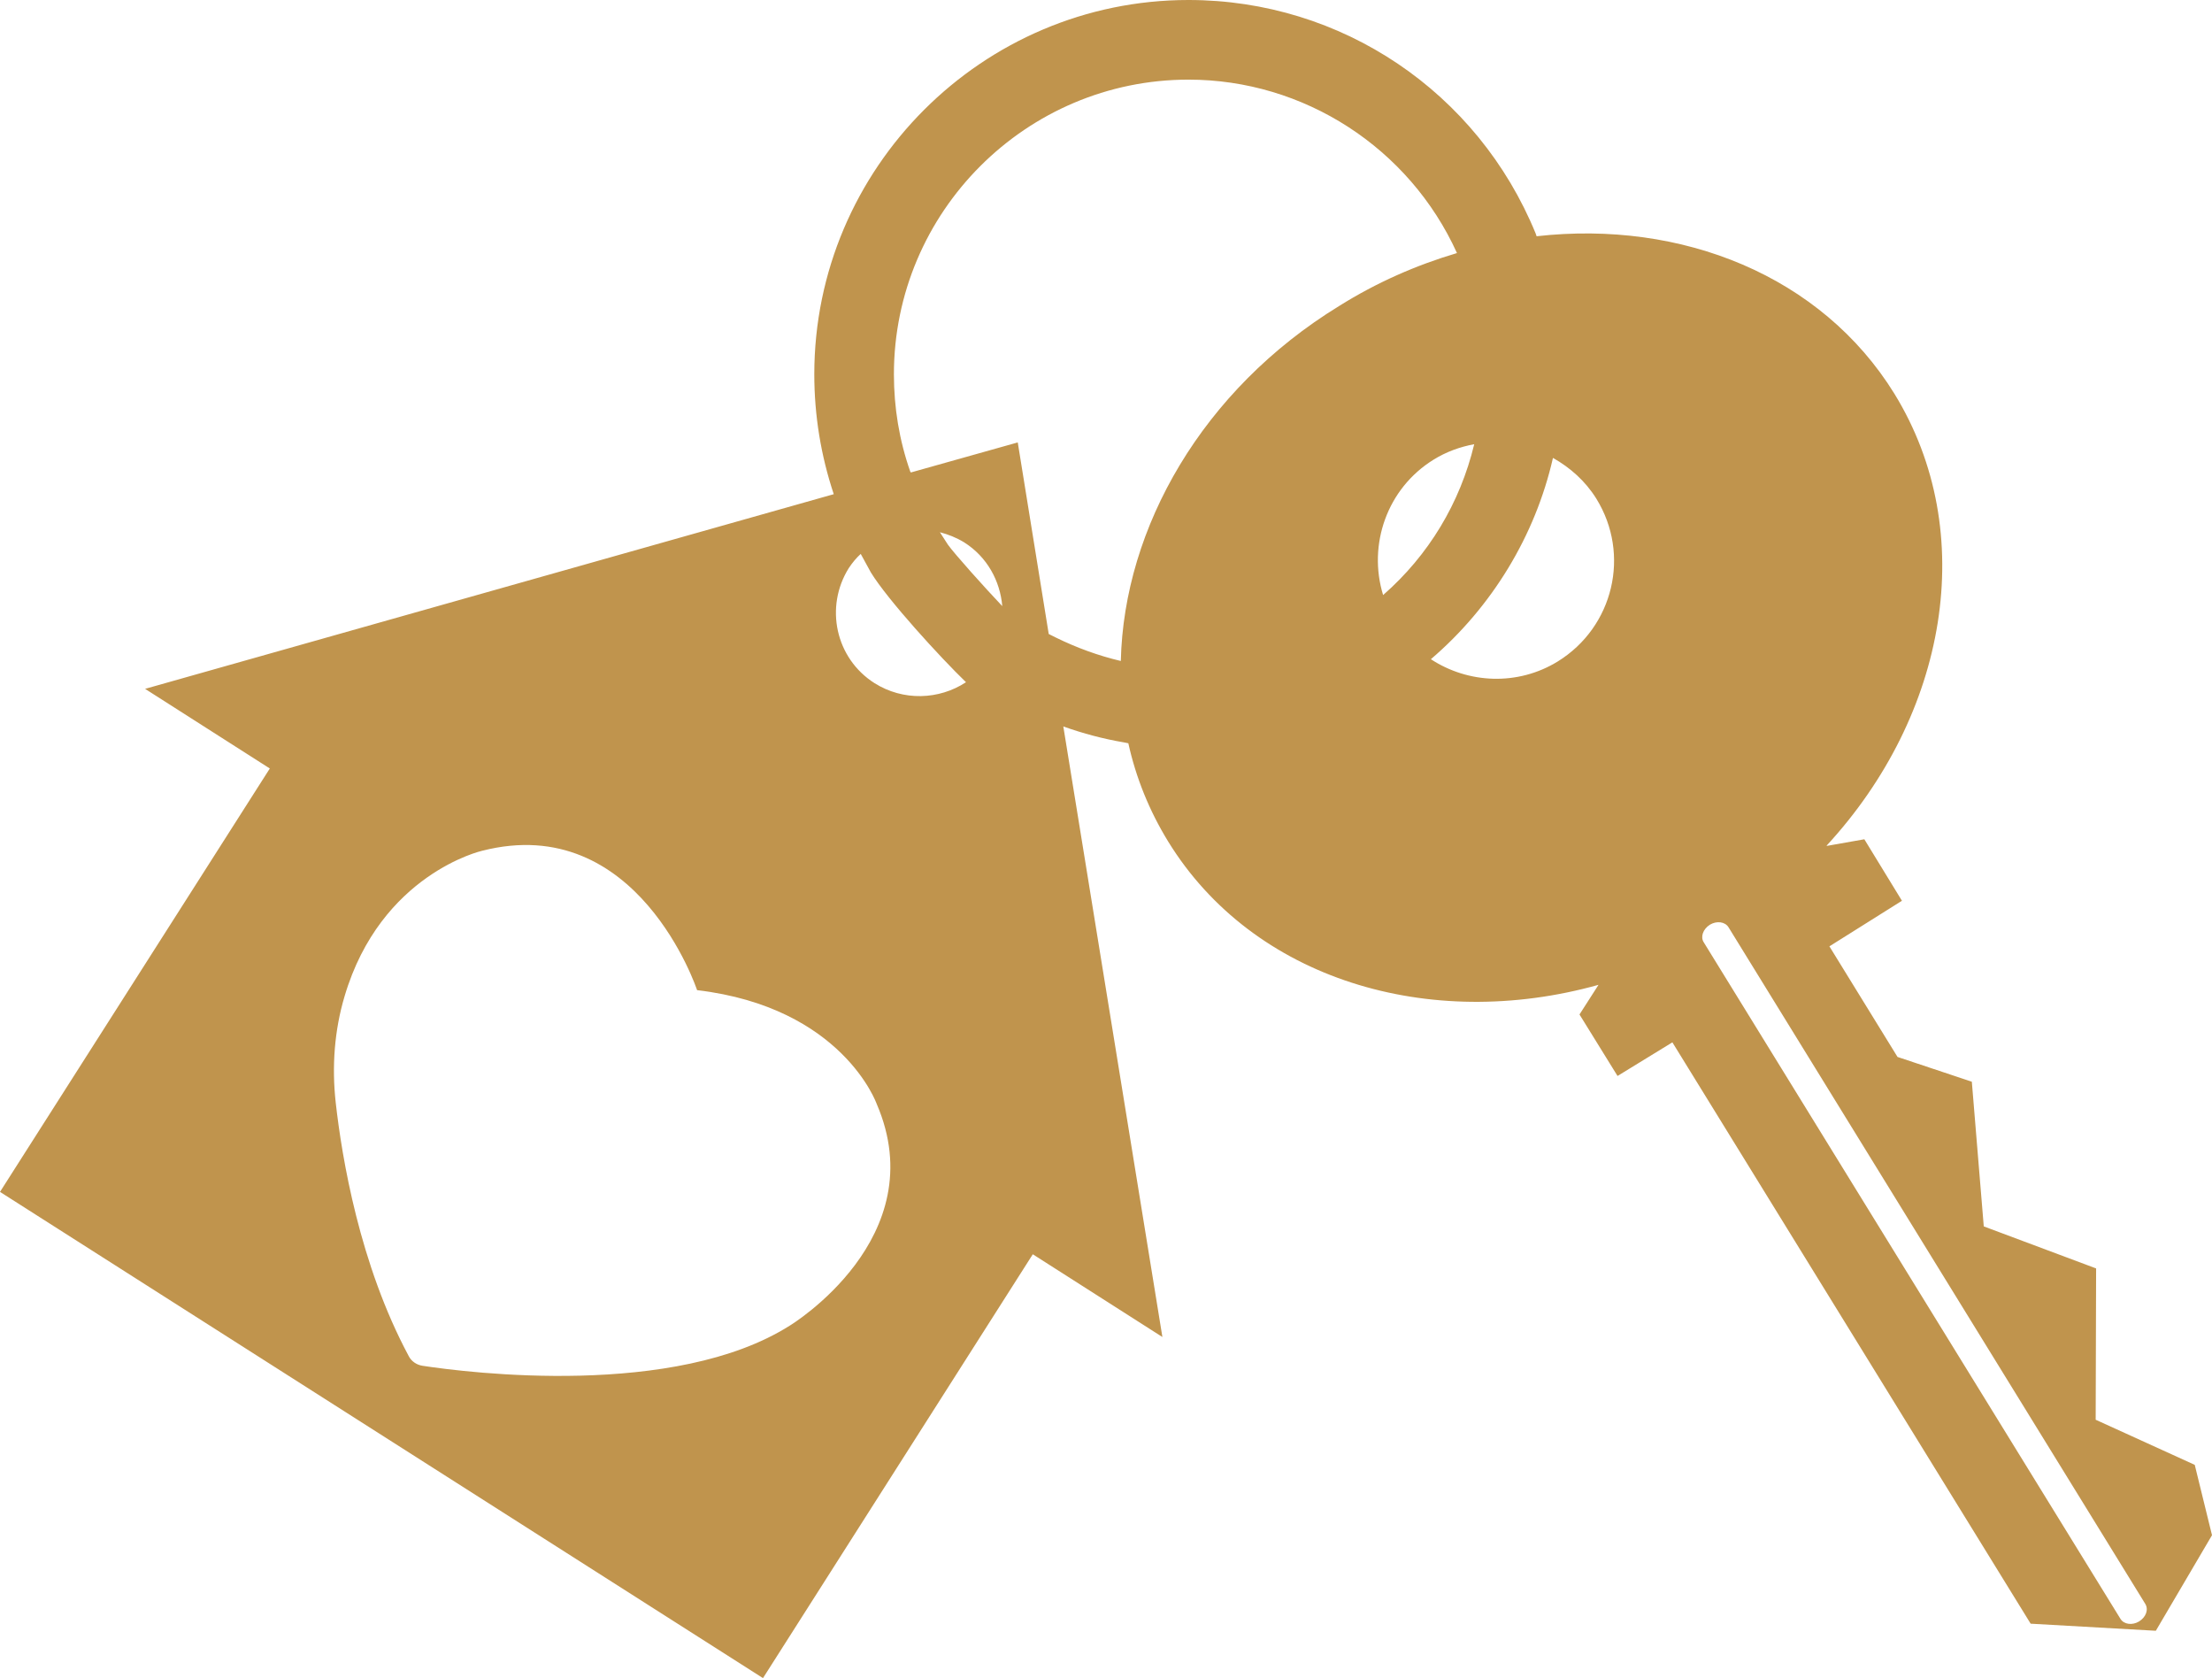 <?xml version="1.0" encoding="UTF-8" standalone="no"?><svg xmlns="http://www.w3.org/2000/svg" xmlns:xlink="http://www.w3.org/1999/xlink" fill="#c0944d" height="379.3" preserveAspectRatio="xMidYMid meet" version="1" viewBox="0.0 0.0 500.1 379.3" width="500.1" zoomAndPan="magnify"><g id="change1_1"><path d="M496.2,331.1l-22.4-10.2l0.1-34.2l-25.4-9.5l-2.7-32.7l-16.8-5.6l-15.4-25l16.4-10.3l-8.5-13.9l-8.5,1.5l0-0.1 c27.2-29.5,34.6-70.7,15.3-102.1c-16.5-26.7-48.1-39.3-80.9-35.6c-0.1-0.2-0.1-0.4-0.2-0.6C334.1,20.8,303.3,0,268.7,0 c-46.6,0-84.6,38-84.6,84.6c0,9.3,1.5,18.4,4.4,27.1l-155.7,44l28.2,18L0,269.4l172.5,109.9l61-95.8l29.3,18.7l-22.4-138 c4.5,1.6,9,2.8,13.7,3.6l1,0.2c1.7,7.7,4.7,15.2,9,22.2c19.2,31.2,59,43.1,97.3,32.4l-4.3,6.7l8.6,13.9l12.4-7.6l81,131.4l28.3,1.6 l12.7-21.6L496.2,331.1z M178.6,299.6c-26,16.5-72.7,10.7-83.1,9.1c-1.3-0.2-2.5-1-3.1-2.2c-11.1-20.7-15.1-44.8-16.5-57.3 c-0.9-8.1-0.3-16.3,2-24c8.2-27.7,31.1-32.9,31.1-32.9c35.2-9,48.6,31.5,48.6,31.5c32.9,3.9,40.6,25.7,40.6,25.7 C211.3,279.8,178.6,299.6,178.6,299.6z M197.7,154.4c-8.8-5.6-11.3-17.2-5.8-26c0.8-1.2,1.7-2.3,2.7-3.2c0.8,1.4,1.5,2.8,2.3,4.2 c3.8,6.2,15.7,19.2,21.5,24.8C212.3,158.2,204.2,158.5,197.7,154.4z M214.3,123.1c-0.6-0.9-1.2-1.9-1.8-2.8c1.9,0.5,3.7,1.2,5.5,2.3 c5.2,3.3,8.1,8.7,8.6,14.4C222.7,132.9,215.8,125.2,214.3,123.1z M253.4,149.4c-5.1-1.2-10-3-14.7-5.3l-1.6-0.8l-7-43.3l-24.2,6.8 c0-0.1,0-0.1-0.1-0.2c-2.5-7.1-3.7-14.5-3.7-22c0-36.7,29.9-66.6,66.6-66.6c26.1,0,49.9,15.4,60.7,39.2c-9.1,2.7-18.1,6.6-26.7,12 C271.9,88.1,254.1,119.2,253.4,149.4z M312.7,134.5c-3.5-11.4,0.9-24.1,11.4-30.6c2.9-1.8,6-2.9,9.2-3.5 C330.1,113.7,323,125.5,312.7,134.5z M352.2,149.5c-9.1,5.6-20.3,5-28.7-0.5c13.8-11.8,23.6-27.9,27.6-45.5c3.9,2.2,7.3,5.2,9.8,9.2 C368.7,125.3,364.8,141.7,352.2,149.5z M483.6,366.5c-1.5,0.9-3.4,0.7-4.2-0.6L385.2,213c-0.8-1.2-0.2-3,1.4-4 c1.5-0.9,3.4-0.7,4.2,0.6L485,362.5C485.8,363.8,485.2,365.5,483.6,366.5z"/></g></svg>